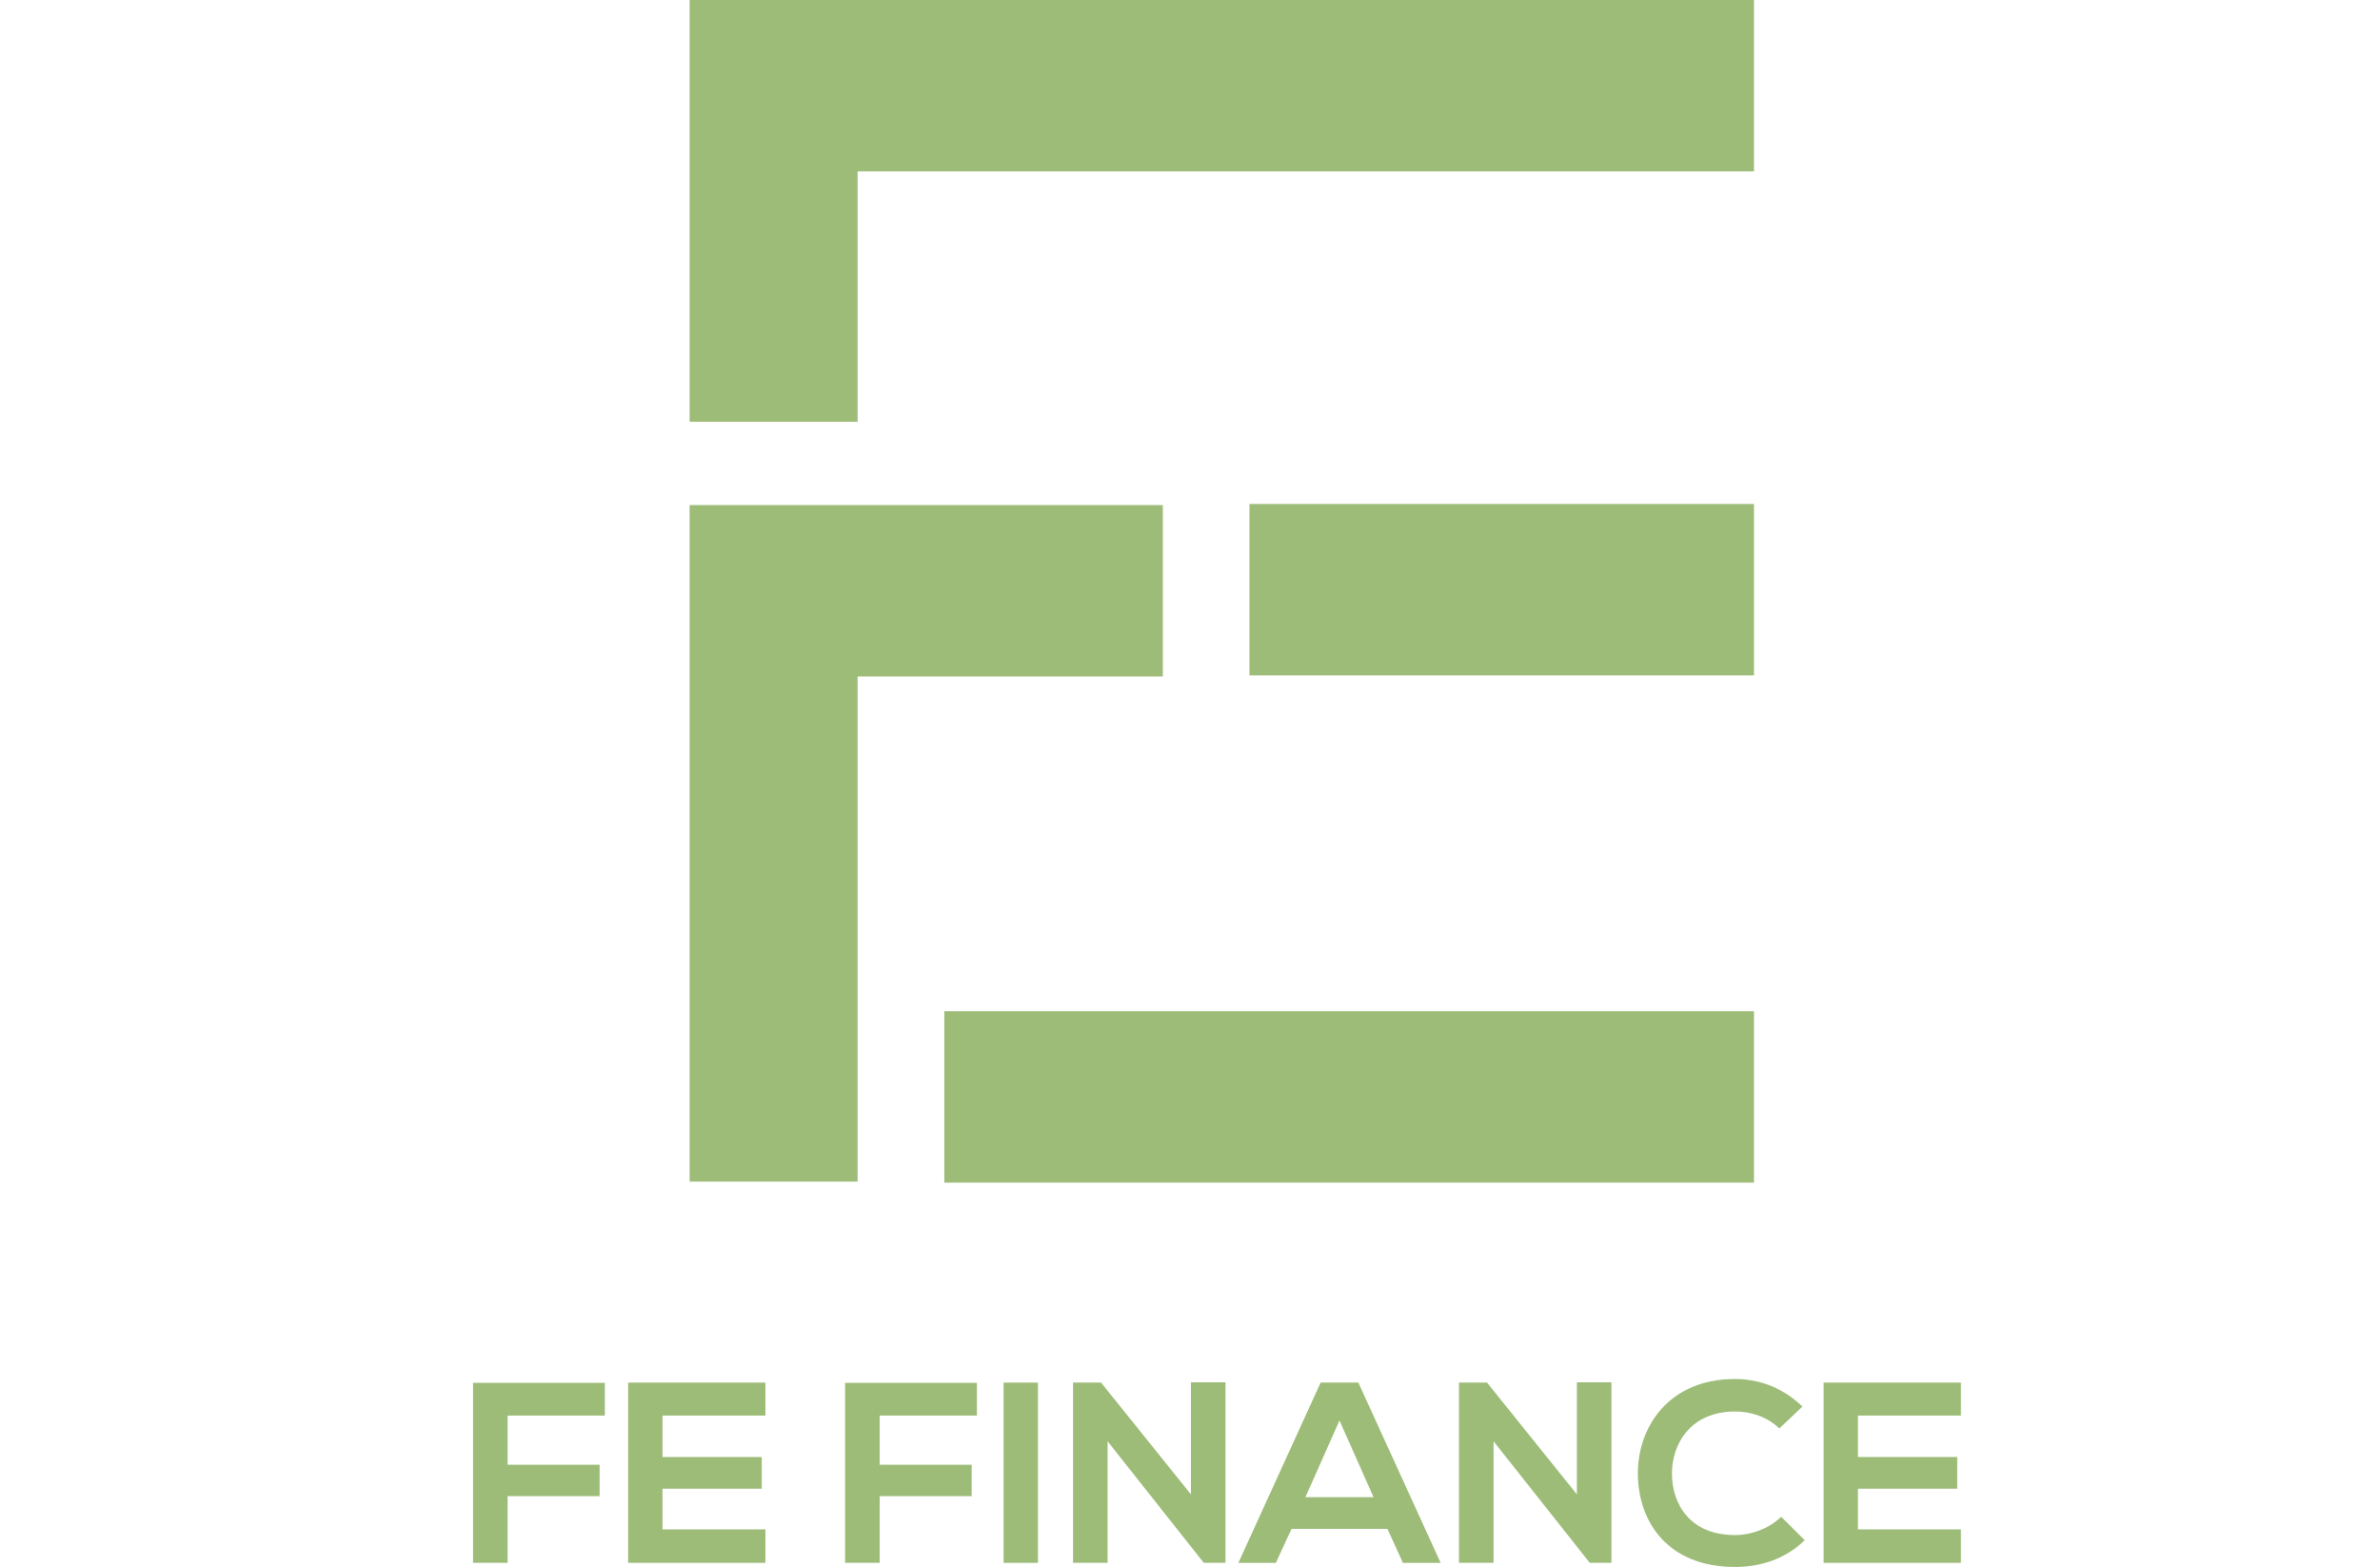 <?xml version="1.0" encoding="utf-8"?>
<svg xmlns="http://www.w3.org/2000/svg" fill="none" height="106" viewBox="0 0 161 106" width="161">
<g clip-path="url(#clip0_233_619)">
<path d="M63.882 80H118.651V68.408H63.882V80ZM84.524 45.685H118.652V34.093H84.524V45.685ZM46.652 0V28.53H58.015V11.592H118.651V0H46.652ZM78.662 34.167H46.652V79.931H58.015V45.759H78.662V34.167Z" fill="#9DBC78"/>
<path d="M32 105.721V93.545H40.916V95.758H34.34V99.085H40.561V101.21H34.34V105.721H32Z" fill="#9DBC78"/>
<path d="M51.779 105.722H42.492V93.528H51.779V95.759H44.814V98.562H51.531V100.705H44.814V103.457H51.779V105.722Z" fill="#9DBC78"/>
<path d="M57.168 105.721V93.545H66.084V95.758H59.508V99.085H65.729V101.21H59.508V105.721H57.168Z" fill="#9DBC78"/>
<path d="M67.891 105.722V93.528H70.213V105.722H67.891Z" fill="#9DBC78"/>
<path d="M80.561 93.51H82.901V105.72H81.447V105.738L74.926 97.499V105.72H72.586V93.527H74.483L80.561 101.087V93.51Z" fill="#9DBC78"/>
<path d="M93.856 103.422H87.37L86.306 105.722H83.772L89.337 93.528H91.889L97.455 105.722H94.902L93.856 103.422ZM90.613 96.089L88.308 101.28H92.916L90.612 96.089H90.613Z" fill="#9DBC78"/>
<path d="M106.671 93.51H109.01V105.72H107.557V105.738L101.035 97.499V105.72H98.695V93.527H100.592L106.671 101.087V93.51Z" fill="#9DBC78"/>
<path d="M122.088 104.188C120.811 105.425 119.163 106 117.373 106C112.766 106 110.815 102.882 110.797 99.712C110.779 96.524 112.889 93.285 117.373 93.285C119.057 93.285 120.652 93.912 121.928 95.149L120.368 96.63C119.553 95.846 118.454 95.481 117.373 95.481C114.378 95.481 113.084 97.675 113.102 99.713C113.119 101.735 114.307 103.842 117.373 103.842C118.454 103.842 119.678 103.407 120.492 102.605L122.086 104.19L122.088 104.188Z" fill="#9DBC78"/>
<path d="M132.65 105.722H123.363V93.528H132.65V95.759H125.685V98.562H132.402V100.705H125.685V103.457H132.65V105.722Z" fill="#9DBC78"/>
</g>
<defs>
<clipPath id="clip0_233_619">
<rect fill="white" height="106" width="161"/>
</clipPath>
</defs>
</svg>